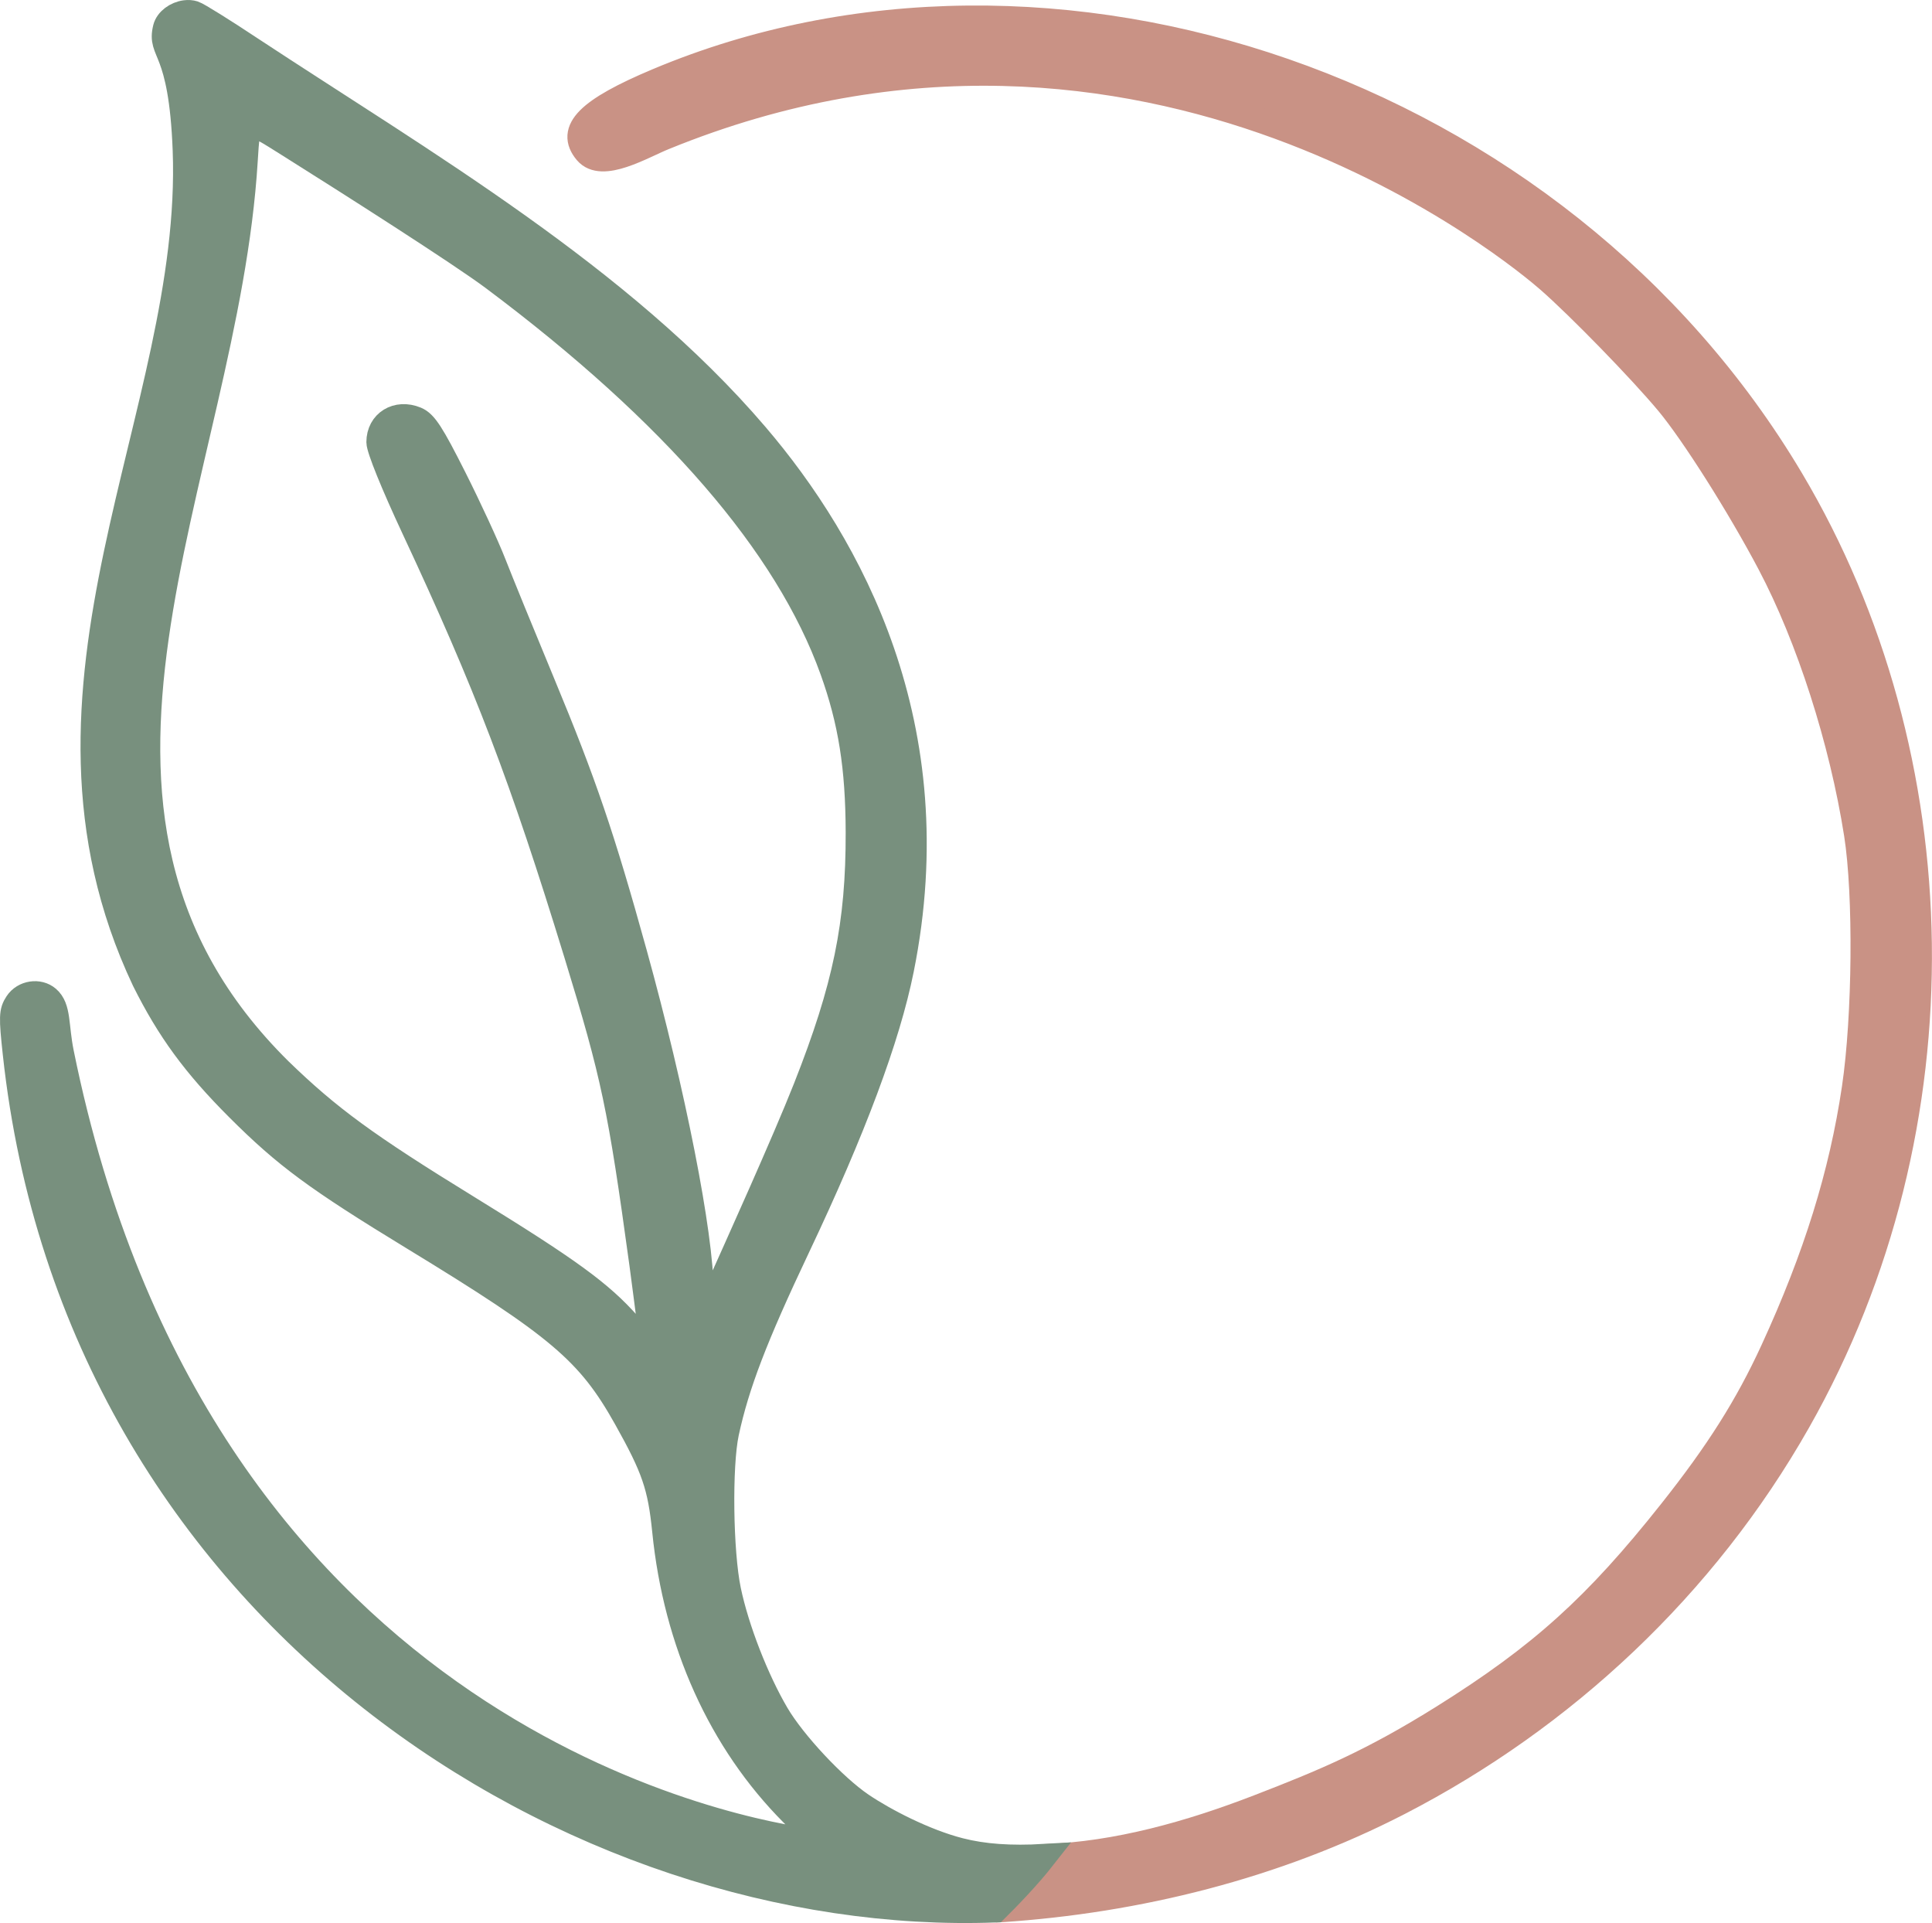 <?xml version="1.0" encoding="UTF-8" standalone="no"?>
<!-- Created with Inkscape (http://www.inkscape.org/) -->

<svg
   version="1.1"
   id="svg1"
   width="521.286"
   height="518.791"
   viewBox="0 0 521.286 518.791"
   sodipodi:docname="logo-eco.svg"
   inkscape:version="1.4 (e7c3feb, 2024-10-09)"
   xmlns:inkscape="http://www.inkscape.org/namespaces/inkscape"
   xmlns:sodipodi="http://sodipodi.sourceforge.net/DTD/sodipodi-0.dtd"
   xmlns="http://www.w3.org/2000/svg"
   xmlns:svg="http://www.w3.org/2000/svg">
  <defs
     id="defs1">
    <linearGradient
       id="swatch2"
       inkscape:swatch="solid">
      <stop
         style="stop-color:#000000;stop-opacity:1;"
         offset="0"
         id="stop2" />
    </linearGradient>
  </defs>
  <sodipodi:namedview
     id="namedview1"
     pagecolor="#ffffff"
     bordercolor="#000000"
     borderopacity="0.25"
     inkscape:showpageshadow="2"
     inkscape:pageopacity="0.0"
     inkscape:pagecheckerboard="0"
     inkscape:deskcolor="#d1d1d1"
     inkscape:zoom="1"
     inkscape:cx="88.5"
     inkscape:cy="647"
     inkscape:window-width="2560"
     inkscape:window-height="1008"
     inkscape:window-x="1920"
     inkscape:window-y="0"
     inkscape:window-maximized="1"
     inkscape:current-layer="g7" />
  <g
     inkscape:groupmode="layer"
     inkscape:label="Image"
     id="g1"
     transform="translate(-283.193,-244.684)">
    <path
       id="path2"
       style="display:none;fill:#000000;fill-opacity:1;stroke:none;stroke-width:0.9;stroke-linecap:round;stroke-linejoin:round;stroke-dasharray:none;stroke-opacity:1"
       d="m 333.159,248.087 c -2.421,0.317 -4.818,2.013 -5.354,4.145 -1.76,7.014 4.255,4.545 5.328,32.994 2.687,71.235 -48.653,144.378 -11.037,223.957 6.667,13.375 13.621,22.867 25.303,34.543 12.884,12.877 21.115,18.948 47.451,35 39.078,23.818 47.23,30.732 57.199,48.521 7.585,13.536 9.249,18.383 10.465,30.479 3.029,30.137 15.091,56.824 34.482,76.291 7.76,7.791 7.761,7.79 3.33,7.127 -17.182,-2.571 -56.581,-14.341 -83.648,-31.971 -38.911,-25.344 -73.673,-63.913 -91.873,-101.934 -10.999,-22.977 -18.588,-46.794 -25.018,-78.514 -1.505,-7.425 -0.677,-12.155 -3.688,-14.75 -2.414,-2.081 -6.505,-1.485 -8.338,1.312 -1.511,2.306 -1.557,3.679 -0.473,13.676 5.209,48.027 23.115,92.763 52.064,130.072 21.229,27.359 57.365,57.296 87.307,72.328 166.978,88.216 375.51,-36.312 374.41,-229.887 -1.038,-182.526 -189.396,-298.592 -340.513,-235.019 -18.788,7.904 -24.151,13.34 -19.162,19.268 4.243,5.042 15.113,-1.556 20.986,-3.924 17.401,-7.103 34.104,-12.265 47.014,-14.527 20.263,-3.551 51.206,-3.763 70.5,-0.48 47.686,8.112 91.172,27.327 121.123,53.521 8.24,7.207 24.851,24.273 32.176,33.057 6.789,8.142 19.292,27.886 27.453,43.354 10.576,20.044 19.459,47.71 23.439,73 2.57,16.331 2.286,49.157 -0.594,68.562 -3.431,23.122 -10.364,45.42 -21.959,70.637 -6.922,15.054 -14.812,27.54 -27.561,43.615 -20.187,25.454 -35.058,38.866 -61.314,55.301 -19.347,12.11 -31.843,18.195 -50.014,24.352 -32.939,11.16 -62.883,15.104 -80.486,10.602 -9.474,-2.423 -20.363,-7.022 -26.525,-11.203 -7.324,-4.969 -18.303,-16.712 -22.852,-24.443 -5.501,-9.351 -10.819,-23.028 -12.996,-33.422 -2.159,-10.309 -2.461,-33.607 -0.551,-42.5 2.784,-12.957 7.737,-25.876 19.17,-50 15.111,-31.886 24.321,-56.533 28.039,-75.031 2.761,-13.738 3.783,-42.827 2.002,-56.979 -13.674,-94.036 -105.154,-143.671 -177.309,-191.215 -7.568,-5.03 -14.597,-9.412 -15.619,-9.736 -0.744,-0.236 -1.552,-0.283 -2.359,-0.178 z m 27.947,35.665 c 16.164,10.15 46.281,29.328 55.19,35.995 48.602,36.372 79.283,71.847 91.459,105.744 4.942,13.76 6.921,26.184 6.963,43.734 0.06,24.764 -3.445,41.819 -14.18,69 -5.787,14.653 -18.477,42.696 -24.115,55.295 -3.795,8.482 -3.945,8.539 -4.028,-0.415 0,-15.277 -7.573,-53.758 -17.967,-91.289 -8.717,-31.473 -13.624,-45.878 -24.748,-72.664 -5.465,-13.16 -11.427,-27.753 -13.248,-32.428 -1.821,-4.675 -6.625,-15.084 -10.678,-23.131 -6.03,-11.973 -7.898,-14.85 -10.289,-15.84 -5.168,-2.141 -10.07,0.879 -10.07,6.207 0,1.812 3.889,11.416 9.387,23.18 19.759,42.283 29.224,67.058 43.961,115.084 10.026,32.673 11.773,40.953 17.598,83.416 0.826,6.022 1.497,11.55 2.037,15.639 0.902,6.825 -0.142,6.81 -5.508,0.789 -7.618,-8.623 -16.126,-14.812 -43.525,-31.656 -27.291,-16.778 -37.346,-24.126 -50.645,-37.012 -71.203,-70.376 -14.553,-159.287 -9.312,-245.426 0.708,-11.635 0.591,-11.211 11.718,-4.224 z"
       sodipodi:nodetypes="ssssssssssssssssssssssssssssssssssssssssssssssssssssssssssssssssss" />
    <g
       id="g7">
      <path
         style="display:inline;fill:#c99285;fill-opacity:1;stroke:#c99285;stroke-width:6.7;stroke-linecap:round;stroke-linejoin:round;stroke-dasharray:none;stroke-opacity:1"
         d="m 460.559,266.459 c -18.788,7.904 -24.151,13.34 -19.162,19.268 4.243,5.042 15.113,-1.556 20.986,-3.924 130.469,-53.258 231.936,32.653 238.637,38.514 8.24,7.207 24.851,24.273 32.176,33.057 6.789,8.142 19.292,27.886 27.453,43.354 10.576,20.044 19.459,47.71 23.439,73 2.57,16.331 2.286,49.157 -0.594,68.562 -3.431,23.122 -10.364,45.42 -21.959,70.637 -6.922,15.054 -14.812,27.54 -27.561,43.615 -20.187,25.454 -35.058,38.866 -61.314,55.301 -19.347,12.11 -32.115,17.444 -50.014,24.352 -18.425,7.111 -38.072,12.656 -57.463,13.342 -4.68,5.225 -8.598,9.038 -13.689,14.357 0.07,-0.003 0.207,0.083 0.277,0.08 0.505,-0.018 1.196,-0.037 1.514,-0.059 36.813,-2.453 74.013,-11.617 107.432,-28.852 44.445,-22.922 82.443,-58.407 107.649,-102.845 45.299,-79.86 42.568,-179.406 -1.813,-254.115 C 703.554,268.053 566.663,221.822 460.559,266.459 Z"
         id="path4"
         sodipodi:nodetypes="sscsssssssssccssssss" />
      <path
         style="display:inline;fill:#78907e;fill-opacity:1;stroke:#78907e;stroke-width:6.7;stroke-linecap:round;stroke-linejoin:miter;stroke-dasharray:none;stroke-opacity:1"
         d="m 333.16,248.088 c -2.421,0.317 -4.818,2.013 -5.354,4.145 -1.76,7.014 4.255,4.545 5.328,32.994 2.687,71.235 -48.653,144.378 -11.037,223.957 6.667,13.375 13.621,22.867 25.303,34.543 12.884,12.877 21.115,18.948 47.451,35 39.078,23.818 47.23,30.732 57.199,48.521 7.585,13.536 9.249,18.383 10.465,30.479 3.029,30.137 15.091,56.824 34.482,76.291 7.76,7.791 7.761,7.79 3.33,7.127 -24.605,-3.682 -164.036,-32.343 -200.539,-212.418 -1.505,-7.425 -0.677,-12.155 -3.688,-14.75 -2.414,-2.081 -6.505,-1.485 -8.338,1.312 -1.511,2.306 -1.557,3.679 -0.473,13.676 16.478,151.932 151.812,235.216 264.523,231.007 3.069,-3.03 8.807,-8.9 13.172,-14.483 -9.191,0.532 -16.439,-4.1e-4 -22.826,-1.634 -9.474,-2.423 -20.363,-8.083 -26.525,-12.264 -7.324,-4.969 -18.303,-16.712 -22.852,-24.443 -5.501,-9.351 -10.819,-23.028 -12.996,-33.422 -2.159,-10.309 -2.461,-33.607 -0.551,-42.5 2.784,-12.957 7.737,-25.876 19.17,-50 15.111,-31.886 24.321,-56.533 28.039,-75.031 13.182,-65.585 -13.913,-114.474 -39.212,-144.103 -36.536,-42.791 -90.221,-73.863 -136.095,-104.09 -7.568,-5.03 -14.597,-9.412 -15.619,-9.736 -0.744,-0.236 -1.552,-0.283 -2.359,-0.178 z m 18.18,30.793 c 1.45,-0.475 4.202,1.378 9.766,4.871 16.164,10.15 46.282,29.329 55.191,35.996 48.602,36.372 79.283,71.847 91.459,105.744 4.942,13.76 6.921,26.184 6.963,43.734 0.06,24.764 -3.445,41.819 -14.18,69 -5.787,14.653 -18.477,42.695 -24.115,55.295 -3.795,8.482 -3.945,8.539 -4.027,-0.414 0,-15.277 -7.573,-53.758 -17.967,-91.289 -8.717,-31.473 -13.624,-45.878 -24.748,-72.664 -5.465,-13.16 -11.427,-27.753 -13.248,-32.428 -1.821,-4.675 -6.625,-15.084 -10.678,-23.131 -6.03,-11.973 -7.898,-14.85 -10.289,-15.84 -5.168,-2.141 -10.07,0.879 -10.07,6.207 0,1.812 3.889,11.416 9.387,23.18 19.759,42.283 29.224,67.058 43.961,115.084 10.026,32.673 11.773,40.953 17.598,83.416 0.826,6.022 1.497,11.55 2.037,15.639 0.902,6.825 -0.142,6.81 -5.508,0.789 -7.618,-8.623 -16.126,-14.812 -43.525,-31.656 -27.291,-16.778 -37.346,-24.126 -50.645,-37.012 -71.203,-70.376 -14.553,-159.287 -9.312,-245.426 0.354,-5.817 0.501,-8.621 1.951,-9.096 z"
         id="path1"
         sodipodi:nodetypes="ssscsssssssssscscsssssssccssssssssscsssssssssscscs" />
    </g>
    <g
       id="g6"
       style="display:none">
      <path
         style="display:inline;fill:#c99285;fill-opacity:1;stroke:none;stroke-width:0.9;stroke-linecap:round;stroke-linejoin:round;stroke-dasharray:none;stroke-opacity:1"
         d="m 548.01,248.898 c -29.473,0.035 -59.117,5.641 -87.451,17.561 -18.788,7.904 -24.151,13.34 -19.162,19.268 4.243,5.042 15.113,-1.556 20.986,-3.924 17.401,-7.103 34.104,-12.265 47.014,-14.527 20.263,-3.551 51.206,-3.763 70.5,-0.48 47.686,8.112 91.172,27.327 121.123,53.521 8.24,7.207 24.851,24.273 32.176,33.057 6.789,8.142 19.292,27.886 27.453,43.354 10.576,20.044 19.459,47.71 23.439,73 2.57,16.331 2.286,49.157 -0.594,68.562 -3.431,23.122 -10.364,45.42 -21.959,70.637 -6.922,15.054 -14.812,27.54 -27.561,43.615 -20.187,25.454 -35.058,38.866 -61.314,55.301 -19.347,12.11 -31.843,18.195 -50.014,24.352 -16.027,5.43 -31.313,9.117 -44.846,10.988 -0.111,0.17 -0.214,0.346 -0.33,0.514 -3.762,5.425 -7.946,10.523 -12.391,15.391 C 690.378,747.713 801.876,643.15 801.07,501.479 800.227,353.176 675.725,248.746 548.01,248.898 Z"
         id="path5"
         sodipodi:nodetypes="ssscssssssssssscscss" />
      <path
         style="display:inline;fill:#789079;fill-opacity:1;stroke:none;stroke-width:0.9;stroke-linecap:round;stroke-linejoin:round;stroke-dasharray:none;stroke-opacity:1"
         d="m 333.16,248.088 c -2.421,0.317 -4.818,2.013 -5.354,4.145 -1.76,7.014 4.255,4.545 5.328,32.994 2.687,71.235 -48.653,144.378 -11.037,223.957 6.667,13.375 13.621,22.867 25.303,34.543 12.884,12.877 21.115,18.948 47.451,35 39.078,23.818 47.23,30.732 57.199,48.521 7.585,13.536 9.249,18.383 10.465,30.479 3.029,30.137 15.091,56.824 34.482,76.291 7.76,7.791 7.761,7.79 3.33,7.127 -17.182,-2.571 -56.581,-14.341 -83.648,-31.971 -38.911,-25.344 -73.673,-63.913 -91.873,-101.934 -10.999,-22.977 -18.588,-46.794 -25.018,-78.514 -1.505,-7.425 -0.677,-12.155 -3.688,-14.75 -2.414,-2.081 -6.505,-1.485 -8.338,1.312 -1.511,2.306 -1.557,3.679 -0.473,13.676 5.209,48.027 23.115,92.763 52.064,130.072 21.229,27.359 57.365,57.296 87.307,72.328 40.456,21.373 83.34,30.161 125.102,28.602 4.98,-4.917 9.72,-10.076 14.025,-15.582 -9.191,0.532 -17.241,0.044 -23.629,-1.59 -9.474,-2.423 -20.363,-7.022 -26.525,-11.203 -7.324,-4.969 -18.303,-16.712 -22.852,-24.443 -5.501,-9.351 -10.819,-23.028 -12.996,-33.422 -2.159,-10.309 -2.461,-33.607 -0.551,-42.5 2.784,-12.957 7.737,-25.876 19.17,-50 15.111,-31.886 24.321,-56.533 28.039,-75.031 2.761,-13.738 3.783,-42.827 2.002,-56.979 -13.674,-94.036 -105.154,-143.671 -177.309,-191.215 -7.568,-5.03 -14.597,-9.412 -15.619,-9.736 -0.744,-0.236 -1.552,-0.283 -2.359,-0.178 z m 18.18,30.793 c 1.45,-0.475 4.202,1.378 9.766,4.871 16.164,10.15 46.282,29.329 55.191,35.996 48.602,36.372 79.283,71.847 91.459,105.744 4.942,13.76 6.921,26.184 6.963,43.734 0.06,24.764 -3.445,41.819 -14.18,69 -5.787,14.653 -18.477,42.695 -24.115,55.295 -3.795,8.482 -3.945,8.539 -4.027,-0.414 0,-15.277 -7.573,-53.758 -17.967,-91.289 -8.717,-31.473 -13.624,-45.878 -24.748,-72.664 -5.465,-13.16 -11.427,-27.753 -13.248,-32.428 -1.821,-4.675 -6.625,-15.084 -10.678,-23.131 -6.03,-11.973 -7.898,-14.85 -10.289,-15.84 -5.168,-2.141 -10.07,0.879 -10.07,6.207 0,1.812 3.889,11.416 9.387,23.18 19.759,42.283 29.224,67.058 43.961,115.084 10.026,32.673 11.773,40.953 17.598,83.416 0.826,6.022 1.497,11.55 2.037,15.639 0.902,6.825 -0.142,6.81 -5.508,0.789 -7.618,-8.623 -16.126,-14.812 -43.525,-31.656 -27.291,-16.778 -37.346,-24.126 -50.645,-37.012 -71.203,-70.376 -14.553,-159.287 -9.312,-245.426 0.354,-5.817 0.501,-8.621 1.951,-9.096 z"
         id="path6"
         sodipodi:nodetypes="ssscssssssssssssscccsssssssccssssssssscsssssssssscscss" />
    </g>
  </g>
</svg>
